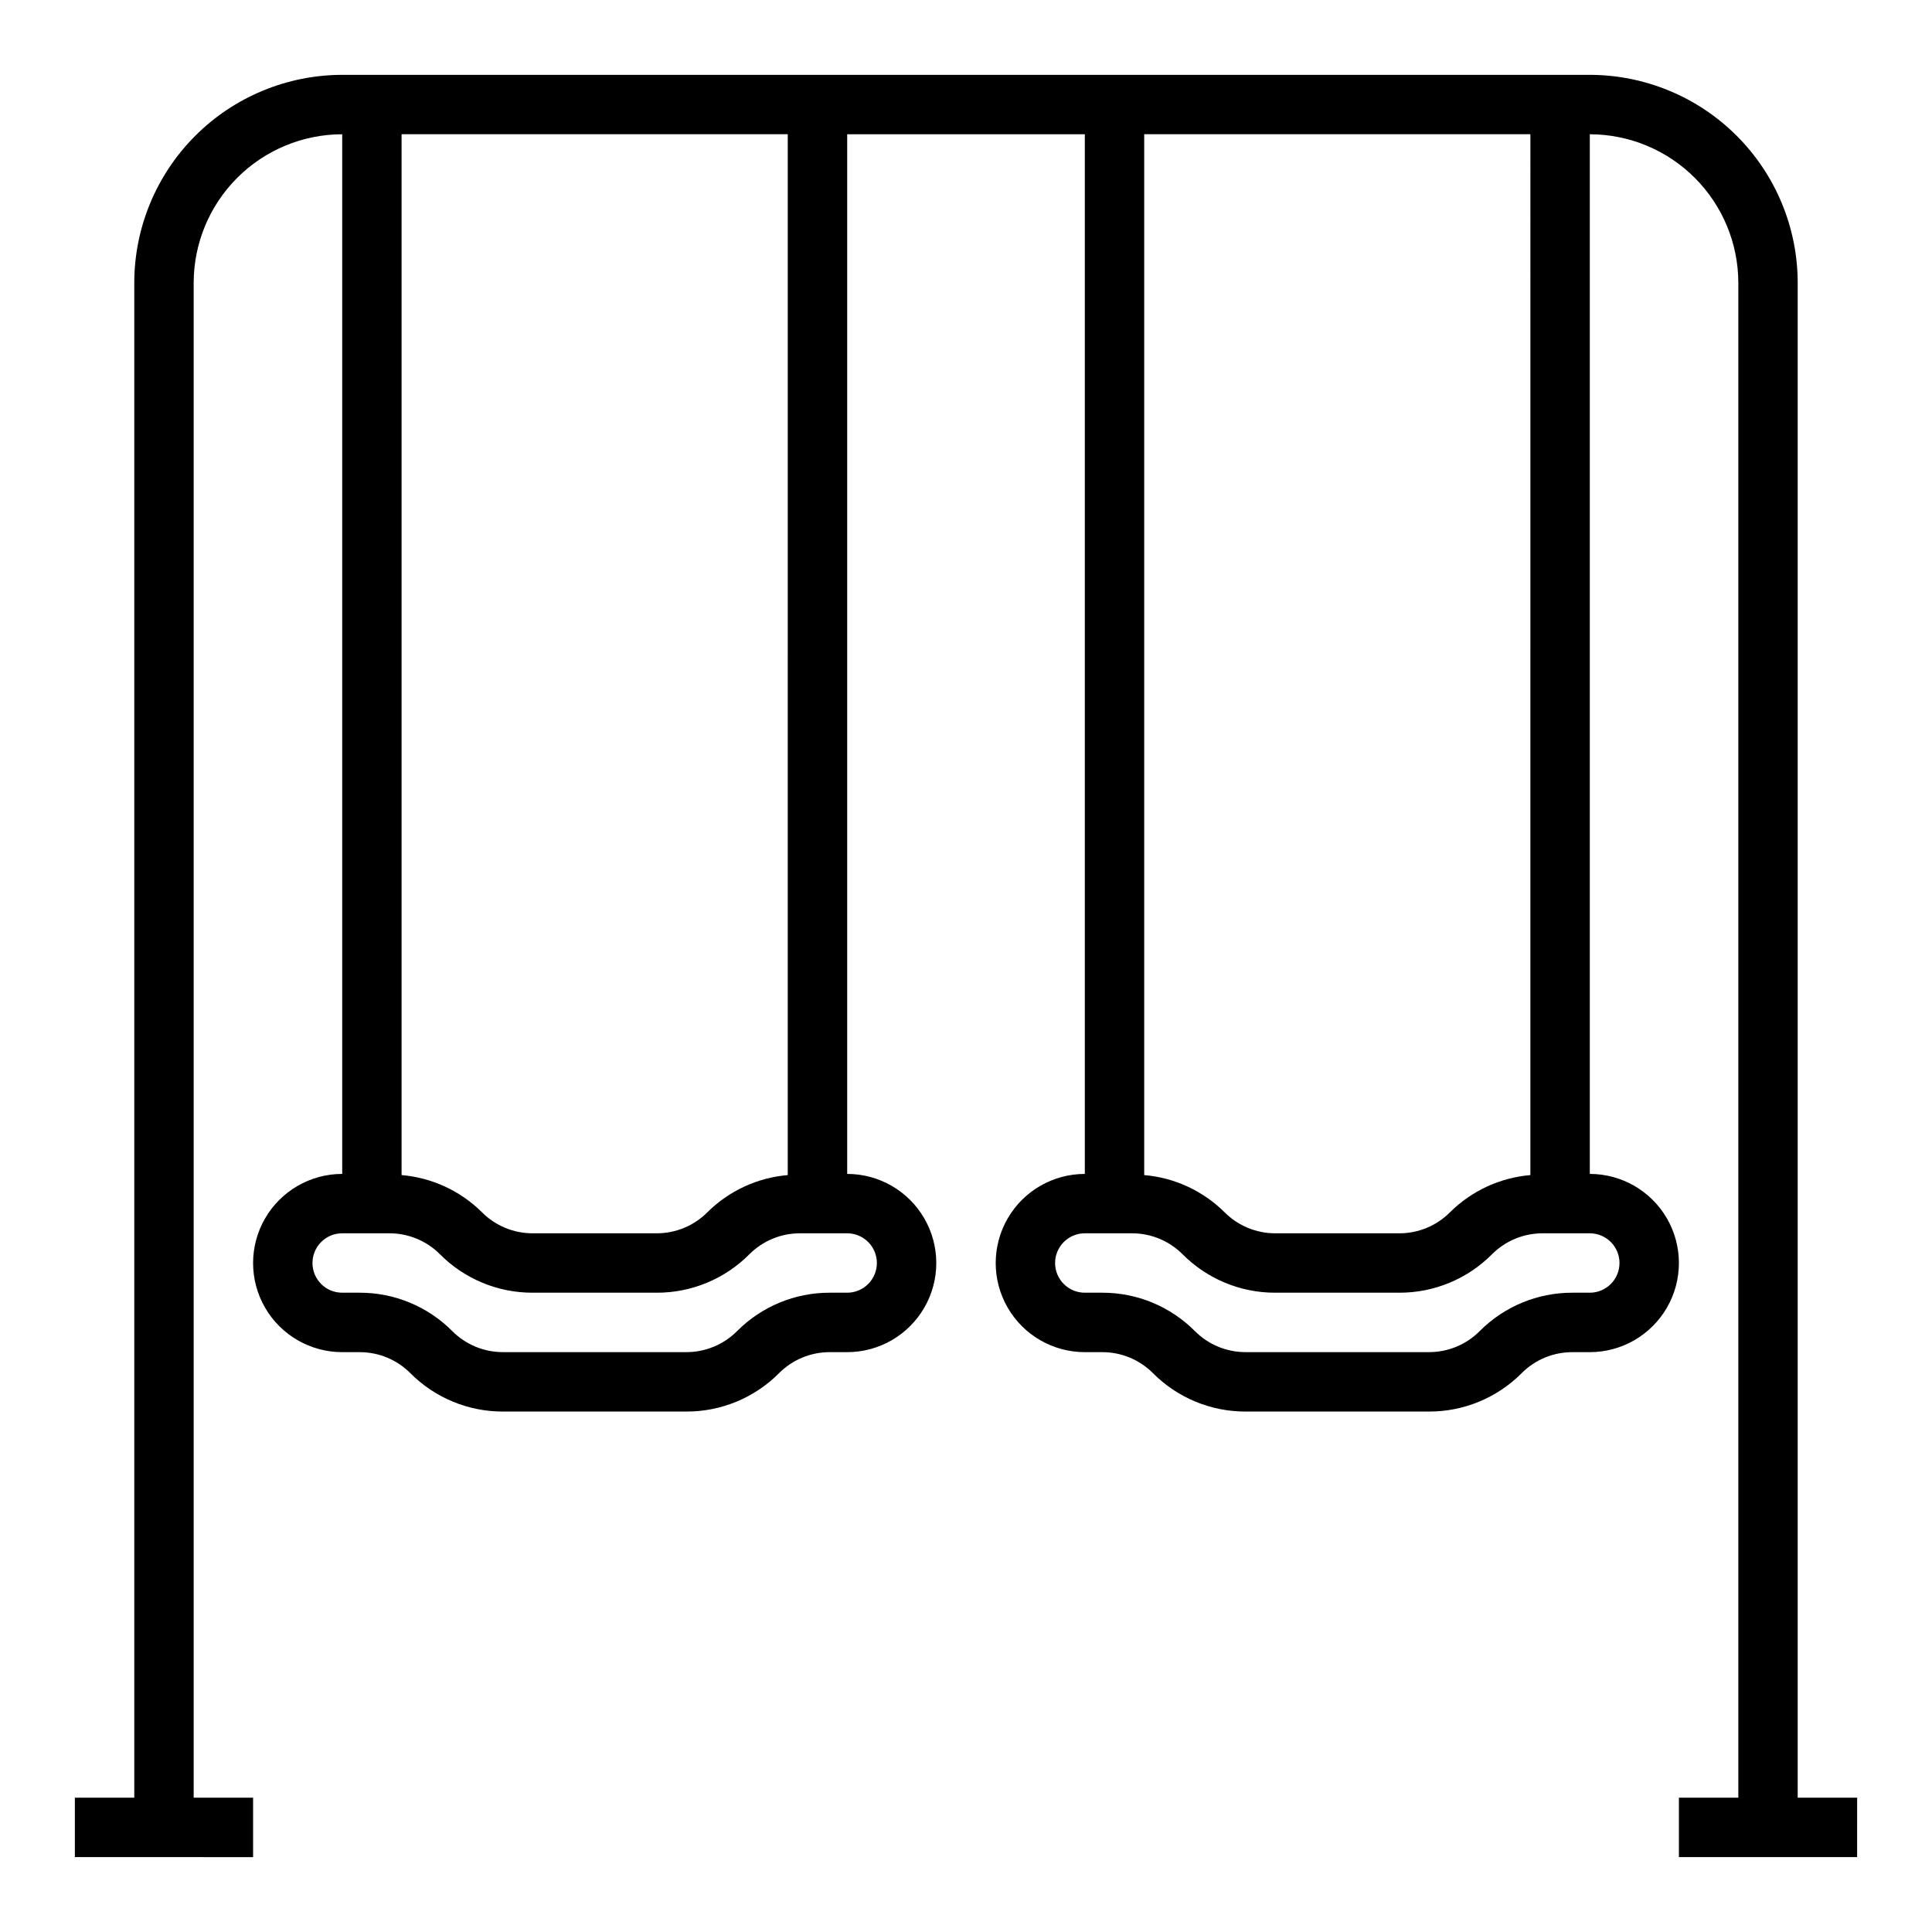 <?xml version="1.0" encoding="UTF-8"?>
<!-- Uploaded to: ICON Repo, www.iconrepo.com, Generator: ICON Repo Mixer Tools -->
<svg fill="#000000" width="800px" height="800px" version="1.1" viewBox="144 144 512 512" xmlns="http://www.w3.org/2000/svg">
 <path d="m620.41 620.41v-401.47c-0.016-14.609-5.828-28.613-16.156-38.945-10.332-10.332-24.336-16.141-38.945-16.16h-330.62c-14.609 0.02-28.617 5.828-38.949 16.16-10.328 10.332-16.141 24.336-16.156 38.945v401.47h-15.746v15.742l47.234 0.004v-15.746h-15.746v-401.47c0.016-10.434 4.164-20.438 11.543-27.816 7.379-7.379 17.383-11.531 27.82-11.543v275.52c-8.438 0-16.234 4.504-20.453 11.809-4.219 7.309-4.219 16.309 0 23.617 4.219 7.305 12.016 11.809 20.453 11.809h4.613c5.039-0.012 9.879 1.992 13.438 5.562 6.5 6.539 15.348 10.203 24.566 10.18h48.586c9.223 0.023 18.066-3.641 24.57-10.18 3.555-3.57 8.395-5.574 13.438-5.562h4.613c8.438 0 16.23-4.504 20.449-11.809 4.219-7.309 4.219-16.309 0-23.617-4.219-7.305-12.012-11.809-20.449-11.809v-275.52h62.977v275.52c-8.438 0-16.234 4.504-20.453 11.809-4.219 7.309-4.219 16.309 0 23.617 4.219 7.305 12.016 11.809 20.453 11.809h4.613c5.039-0.012 9.879 1.992 13.438 5.562 6.5 6.539 15.348 10.203 24.566 10.18h48.586c9.223 0.023 18.066-3.641 24.57-10.18 3.555-3.57 8.395-5.574 13.438-5.562h4.613c8.438 0 16.23-4.504 20.449-11.809 4.219-7.309 4.219-16.309 0-23.617-4.219-7.305-12.012-11.809-20.449-11.809v-275.52c10.434 0.012 20.438 4.164 27.816 11.543s11.531 17.383 11.543 27.816v401.47h-15.746v15.742h47.23l0.004-15.742zm-244.03-141.7c0 2.086-0.828 4.09-2.305 5.566-1.477 1.477-3.481 2.305-5.566 2.305h-4.613c-9.223-0.023-18.066 3.641-24.57 10.18-3.555 3.574-8.395 5.578-13.438 5.566h-48.586c-5.043 0.012-9.879-1.992-13.438-5.566-6.5-6.539-15.348-10.203-24.566-10.18h-4.613c-4.348 0-7.875-3.523-7.875-7.871s3.527-7.871 7.875-7.871h12.484c5.043-0.012 9.879 1.992 13.438 5.566 6.5 6.535 15.348 10.203 24.566 10.176h32.844c9.219 0.027 18.066-3.641 24.566-10.176 3.559-3.574 8.398-5.578 13.438-5.566h12.488c2.086 0 4.09 0.828 5.566 2.305 1.477 1.477 2.305 3.481 2.305 5.566zm-23.617-23.301c-8.039 0.684-15.582 4.176-21.309 9.863-3.559 3.574-8.395 5.578-13.438 5.566h-32.844c-5.043 0.012-9.879-1.992-13.438-5.566-5.723-5.688-13.266-9.18-21.309-9.863v-275.84h102.34zm220.42 23.301c0 2.086-0.828 4.09-2.305 5.566-1.477 1.477-3.481 2.305-5.566 2.305h-4.613c-9.223-0.023-18.066 3.641-24.57 10.18-3.555 3.574-8.395 5.578-13.438 5.566h-48.586c-5.043 0.012-9.879-1.992-13.438-5.566-6.5-6.539-15.348-10.203-24.566-10.18h-4.613c-4.348 0-7.875-3.523-7.875-7.871s3.527-7.871 7.875-7.871h12.484c5.043-0.012 9.879 1.992 13.438 5.566 6.5 6.535 15.348 10.203 24.566 10.176h32.844c9.219 0.027 18.066-3.641 24.566-10.176 3.559-3.574 8.398-5.578 13.438-5.566h12.488c2.086 0 4.09 0.828 5.566 2.305 1.477 1.477 2.305 3.481 2.305 5.566zm-23.617-23.301c-8.039 0.684-15.582 4.176-21.309 9.863-3.559 3.574-8.395 5.578-13.438 5.566h-32.844c-5.043 0.012-9.879-1.992-13.438-5.566-5.723-5.688-13.27-9.18-21.309-9.863v-275.84h102.34z"/>
</svg>